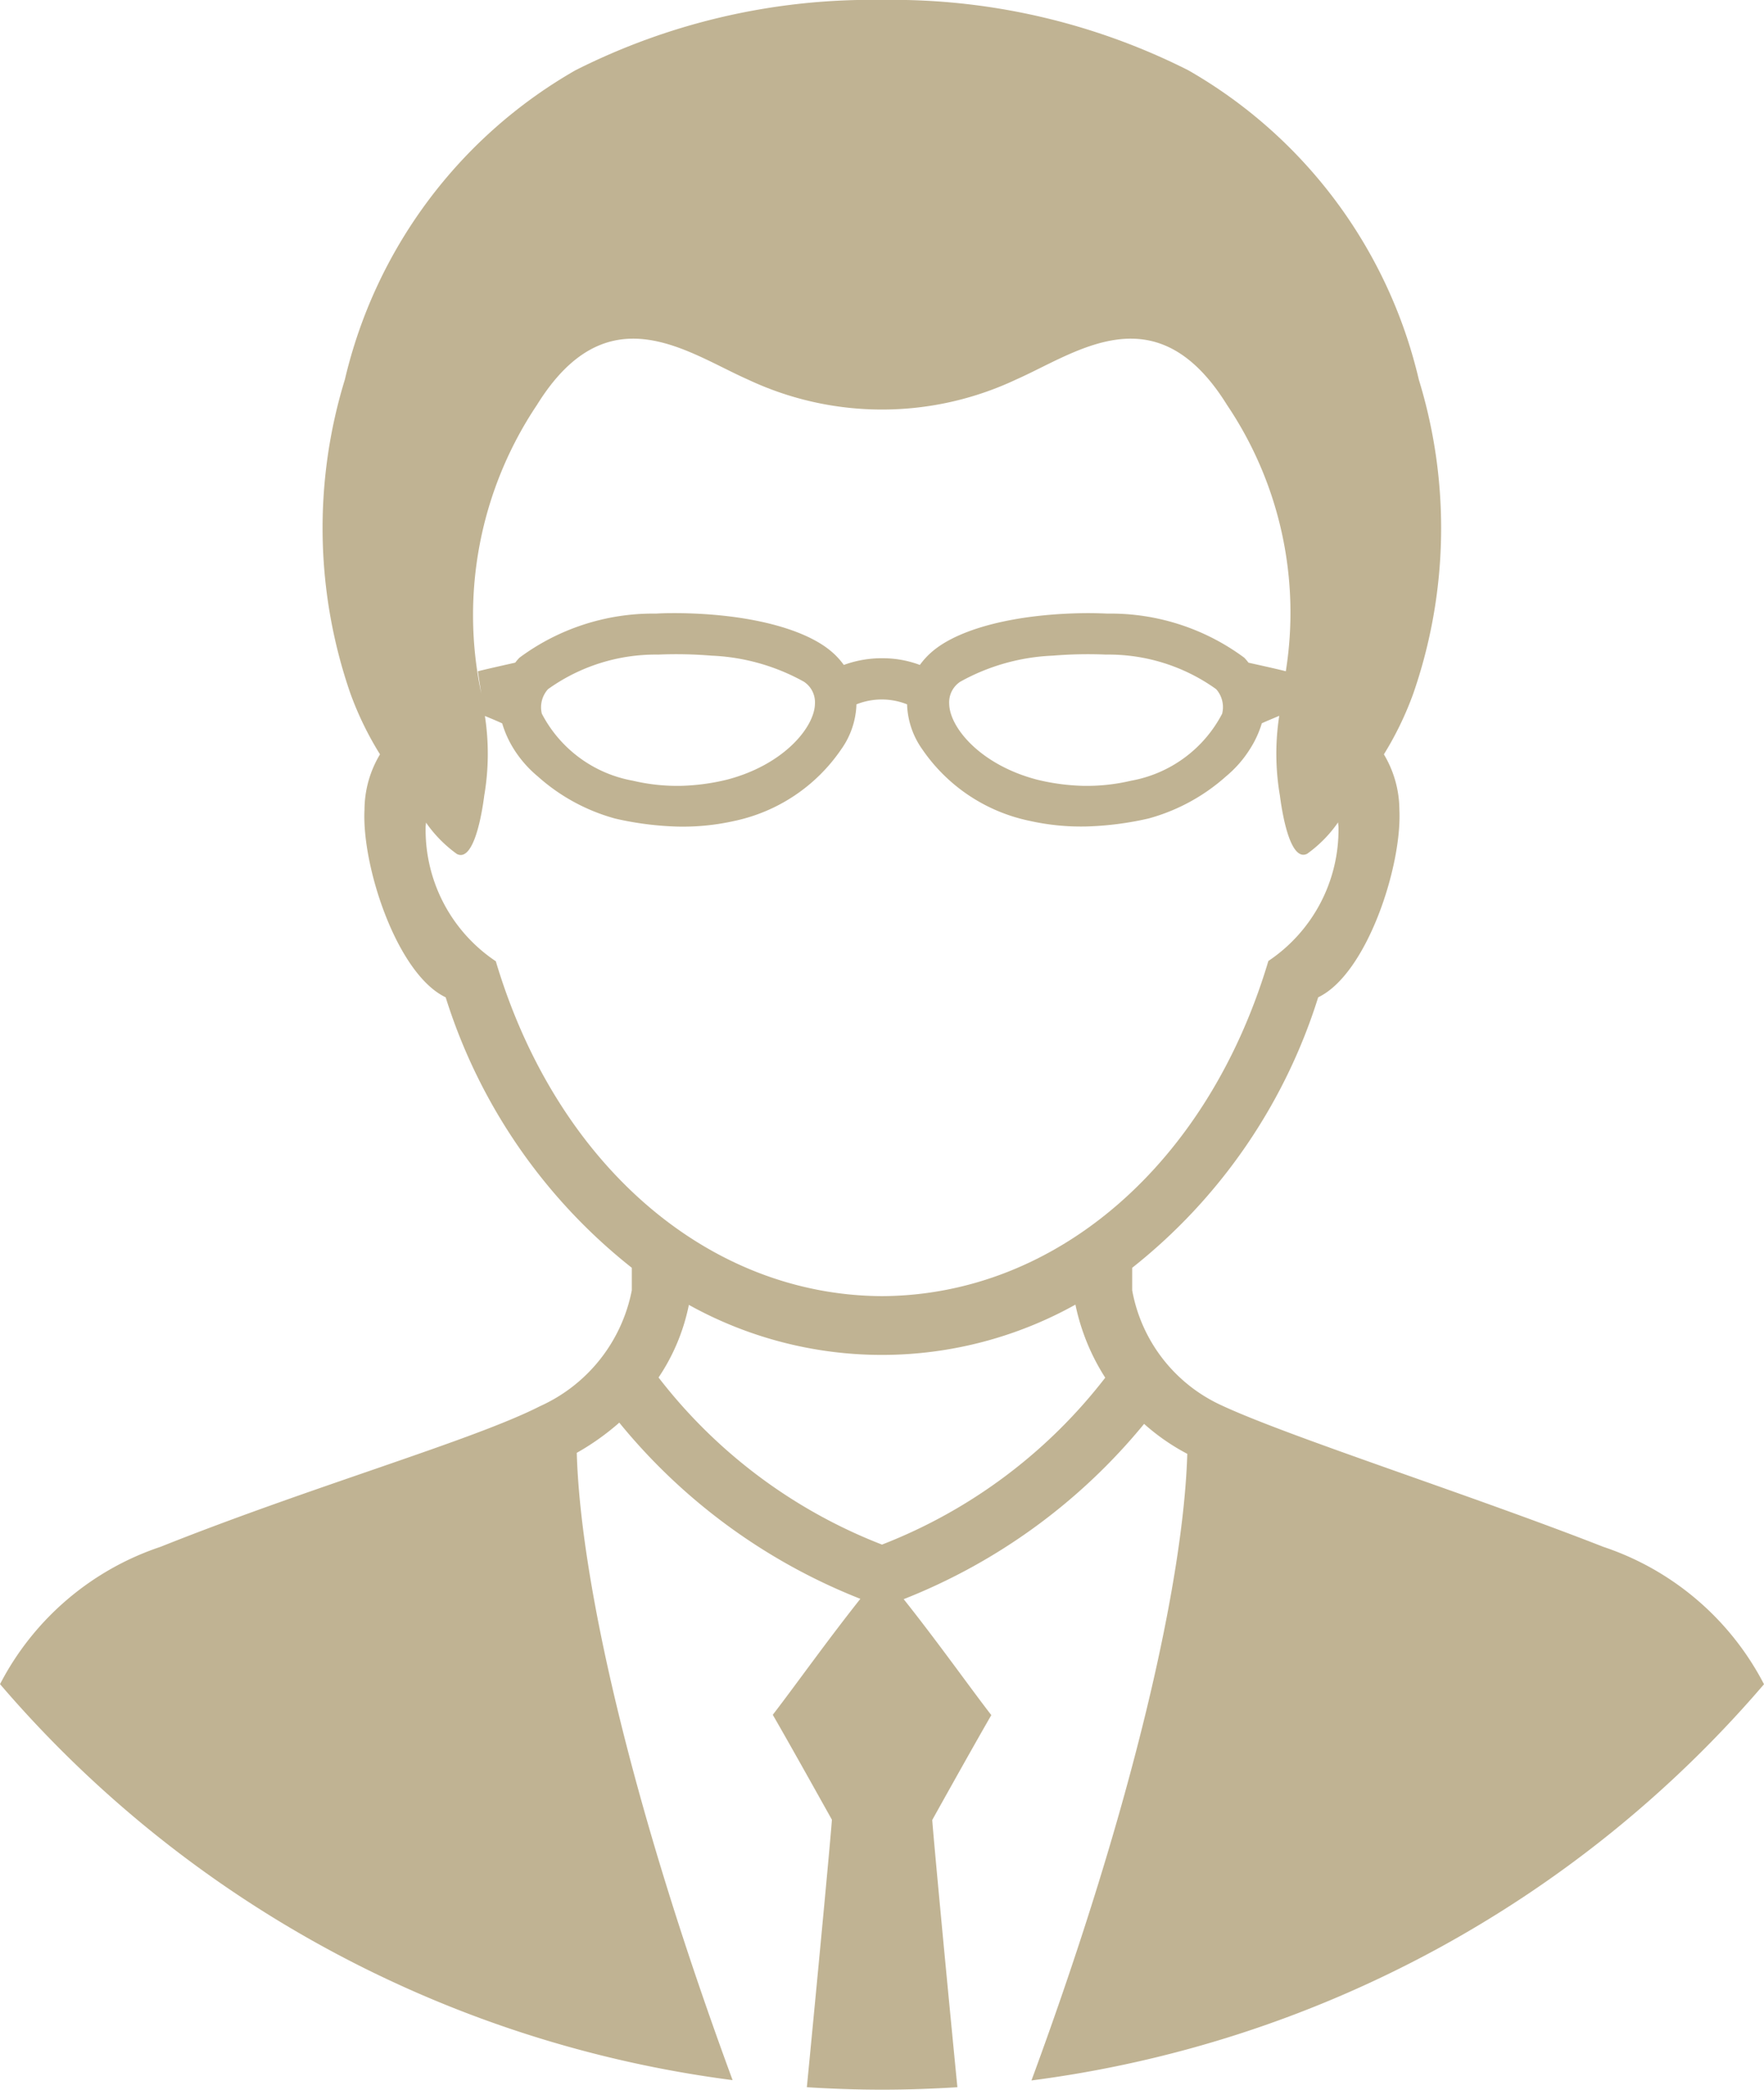 <svg xmlns="http://www.w3.org/2000/svg" width="60" height="71.084" viewBox="0 0 60 71.084">
  <path id="パス_165" data-name="パス 165" d="M63.679,7990.017s1.278-2.3,2.009-3.567h0v0c-.743-.962-1.8-2.459-2.98-3.944a20.1,20.1,0,0,0,8.177-5.962,7.288,7.288,0,0,0,1.469,1.019c-.131,4.33-1.832,11.9-5.3,21.313A39.458,39.458,0,0,0,91.97,7985.4a9.559,9.559,0,0,0-5.46-4.672c-4.536-1.776-10.687-3.74-12.986-4.812a5.352,5.352,0,0,1-3.044-3.915v-.766a18.939,18.939,0,0,0,6.326-9.2c1.658-.791,2.857-4.475,2.762-6.383a3.7,3.7,0,0,0-.527-1.881,11.1,11.1,0,0,0,1-2.068,17.192,17.192,0,0,0,.188-10.679,16.444,16.444,0,0,0-7.845-10.523,22.333,22.333,0,0,0-10.419-2.39,22.324,22.324,0,0,0-10.418,2.39,16.441,16.441,0,0,0-7.847,10.523,17.206,17.206,0,0,0,.189,10.679,11.049,11.049,0,0,0,1.006,2.068,3.685,3.685,0,0,0-.527,1.881c-.1,1.908,1.1,5.592,2.761,6.383a18.936,18.936,0,0,0,6.331,9.2c0,.337,0,.677,0,.764a5.465,5.465,0,0,1-3.128,3.946c-2.257,1.153-7.753,2.724-12.9,4.78a9.559,9.559,0,0,0-5.461,4.671,39.457,39.457,0,0,0,24.917,13.469c-3.476-9.429-5.177-17.007-5.3-21.336a8.507,8.507,0,0,0,1.446-1.027,20.079,20.079,0,0,0,8.2,5.993c-1.177,1.485-2.236,2.982-2.979,3.944v0h0c.731,1.266,2.008,3.567,2.011,3.567-.019.354-.381,4.246-.852,9.1.847.054,1.7.084,2.56.084s1.713-.03,2.56-.084C64.06,7994.263,63.7,7990.371,63.679,7990.017Zm-13.445-48.131c2.4-3.871,5.11-1.776,7.172-.865a10.7,10.7,0,0,0,9.128,0c2.063-.911,4.768-3.006,7.171.865a12.643,12.643,0,0,1,2,9.059c-.364-.094-1.038-.239-1.269-.292a1.948,1.948,0,0,0-.144-.169,7.627,7.627,0,0,0-4.649-1.5c-.248-.011-.471-.016-.688-.016-2.312.013-4.265.485-5.223,1.262a2.591,2.591,0,0,0-.474.5,3.594,3.594,0,0,0-1.26-.228,3.747,3.747,0,0,0-1.327.228,2.561,2.561,0,0,0-.474-.5c-.958-.777-2.911-1.249-5.224-1.262-.215,0-.439,0-.686.016a7.624,7.624,0,0,0-4.649,1.5,1.9,1.9,0,0,0-.144.168c-.231.053-.9.2-1.269.293.037.265.077.516.114.752A12.839,12.839,0,0,1,50.234,7941.886Zm23.307,10.5a4.36,4.36,0,0,1-3.1,2.282,6.563,6.563,0,0,1-1.641.174,7.383,7.383,0,0,1-1.544-.207c-1.932-.5-2.985-1.773-3-2.578a.839.839,0,0,1,.377-.757,7.063,7.063,0,0,1,3.144-.886,14.645,14.645,0,0,1,1.813-.036,6.277,6.277,0,0,1,3.746,1.176A.92.92,0,0,1,73.541,7952.382Zm-13.852-.329c-.019.8-1.073,2.08-3.005,2.578a7.384,7.384,0,0,1-1.545.207,6.565,6.565,0,0,1-1.64-.174,4.358,4.358,0,0,1-3.1-2.282.92.92,0,0,1,.211-.832,6.284,6.284,0,0,1,3.747-1.176,14.649,14.649,0,0,1,1.813.036,7.062,7.062,0,0,1,3.143.886A.837.837,0,0,1,59.689,7952.053Zm-10.857,8.75a5.375,5.375,0,0,1-2.385-4.541c0-.062.01-.115.013-.174a4.413,4.413,0,0,0,1.052,1.069c.5.252.8-.984.93-1.993a8.44,8.44,0,0,0,.017-2.729l0,.025c.244.1.481.2.593.255a3.5,3.5,0,0,0,.4.881,3.92,3.92,0,0,0,.807.919,6.526,6.526,0,0,0,2.642,1.438,10.8,10.8,0,0,0,2.114.271,7.985,7.985,0,0,0,1.92-.189,5.869,5.869,0,0,0,3.652-2.445,2.786,2.786,0,0,0,.514-1.524,2.328,2.328,0,0,1,1.722,0,2.785,2.785,0,0,0,.513,1.524A5.866,5.866,0,0,0,67,7956.035a7.98,7.98,0,0,0,1.92.189,10.79,10.79,0,0,0,2.115-.271,6.545,6.545,0,0,0,2.642-1.438,3.884,3.884,0,0,0,.805-.919,3.483,3.483,0,0,0,.407-.881c.111-.054.35-.151.593-.255a8.408,8.408,0,0,0,.02,2.7c.131,1.009.425,2.245.929,1.993a4.376,4.376,0,0,0,1.052-1.069c0,.059.014.112.014.174a5.375,5.375,0,0,1-2.385,4.541c-2.054,6.9-7.206,11.371-13.138,11.4C56.038,7972.174,50.885,7967.705,48.832,7960.8ZM61.97,7980.65a17.667,17.667,0,0,1-7.6-5.684,6.842,6.842,0,0,0,1.031-2.47,13.516,13.516,0,0,0,13.149-.009v.006a7.387,7.387,0,0,0,1.013,2.48A17.679,17.679,0,0,1,61.97,7980.65Z" transform="translate(-31.97 -7928.113)" fill="#c0b393"/>
</svg>
